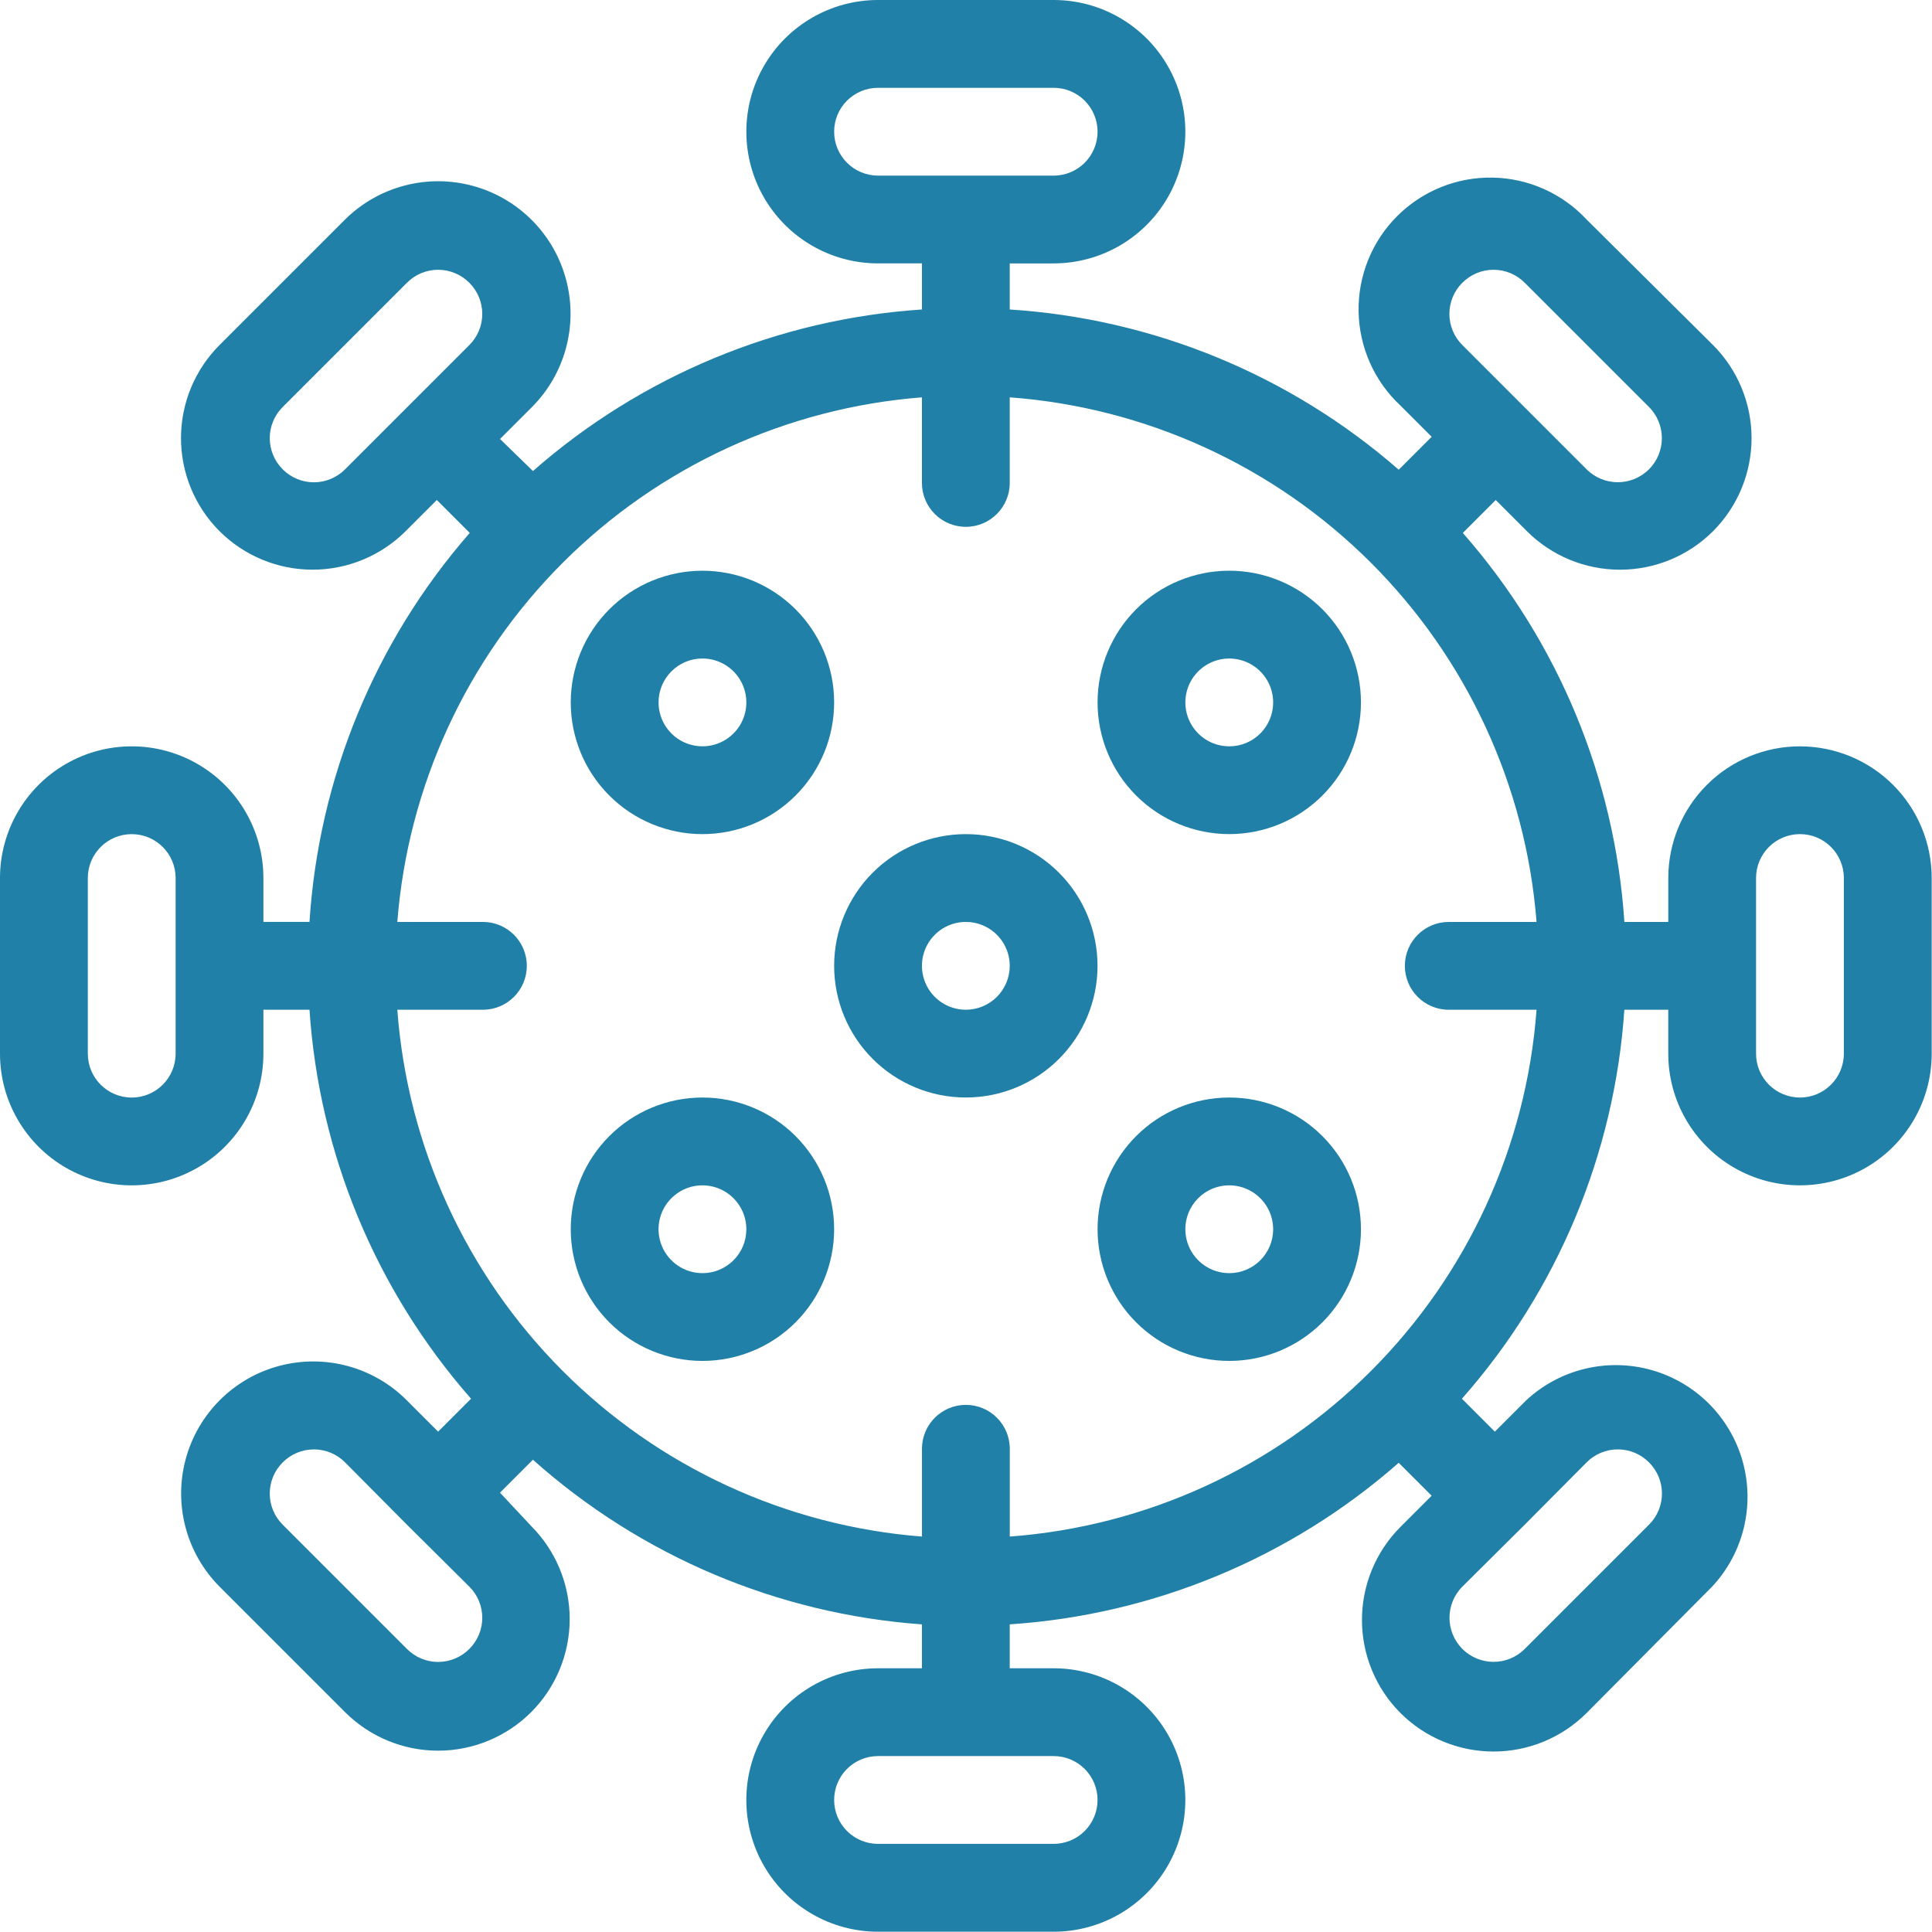 <?xml version="1.0" encoding="UTF-8" standalone="no"?>
<svg
   xmlns:dc="http://purl.org/dc/elements/1.1/"
   xmlns:cc="http://creativecommons.org/ns#"
   xmlns:rdf="http://www.w3.org/1999/02/22-rdf-syntax-ns#"
   xmlns:svg="http://www.w3.org/2000/svg"
   xmlns="http://www.w3.org/2000/svg"
   width="24"
   height="24"
   viewBox="0 0 24 24"
   fill="none"
   version="1.1"
   id="svg14">
  <defs
     id="defs18" />
  <g
     id="g851"
     transform="matrix(0.236,0,0,0.236,-0.178,-0.031)">
    <path
       d="m 95.5,39.416 c -1.839,0 -3.603,0.73 -4.902,2.03 -1.3,1.3 -2.03,3.063 -2.03,4.902 V 48.66 l -2.311,-8.01e-4 C 85.754,41.084 82.764,33.888 77.753,28.184 l 1.733,-1.733 1.641,1.641 c 1.3,1.298 3.062,2.027 4.898,2.027 1.838,0 3.599,-0.729 4.899,-2.027 1.298,-1.3 2.027,-3.062 2.027,-4.899 0,-1.837 -0.729,-3.599 -2.027,-4.898 l -6.656,-6.609 C 82.987,10.309 81.2,9.513 79.319,9.48 77.439,9.446 75.626,10.179 74.296,11.509 c -1.331,1.33 -2.063,3.144 -2.029,5.024 0.033,1.881 0.829,3.667 2.205,4.949 l 1.641,1.641 -1.733,1.733 C 68.667,19.871 61.471,16.907 53.904,16.422 v -2.426 h 2.311 -7e-4 c 2.477,0 4.765,-1.321 6.004,-3.466 1.238,-2.145 1.238,-4.787 0,-6.932 C 60.98,1.452 58.691,0.131 56.215,0.131 h -9.243 c -2.477,0 -4.765,1.322 -6.004,3.466 -1.238,2.146 -1.238,4.788 0,6.932 1.239,2.146 3.528,3.466 6.004,3.466 h 2.311 l -6.99e-4,2.426 c -7.575,0.504 -14.771,3.493 -20.475,8.504 l -1.733,-1.687 1.641,-1.641 c 1.771,-1.75 2.474,-4.312 1.843,-6.721 -0.63,-2.409 -2.498,-4.298 -4.898,-4.957 -2.402,-0.658 -4.972,0.015 -6.742,1.765 l -6.609,6.609 c -1.298,1.3 -2.028,3.062 -2.028,4.898 0,1.838 0.73,3.599 2.028,4.899 1.3,1.298 3.062,2.027 4.898,2.027 1.837,0 3.599,-0.729 4.899,-2.027 l 1.641,-1.641 1.733,1.733 c -4.987,5.712 -7.951,12.908 -8.435,20.475 H 14.619 V 46.349 c 0,-2.477 -1.321,-4.765 -3.466,-6.004 -2.145,-1.238 -4.787,-1.238 -6.933,0 -2.145,1.239 -3.466,3.527 -3.466,6.004 v 9.244 -8.01e-4 c 0,2.477 1.322,4.765 3.466,6.004 2.146,1.238 4.788,1.238 6.933,0 2.146,-1.239 3.466,-3.527 3.466,-6.004 V 53.281 h 2.426 c 0.504,7.575 3.493,14.771 8.504,20.475 L 23.816,75.489 22.175,73.848 h 8e-4 c -1.75,-1.763 -4.308,-2.457 -6.71,-1.823 -2.402,0.634 -4.282,2.502 -4.934,4.898 -0.651,2.397 0.026,4.959 1.776,6.722 l 6.609,6.609 c 1.3,1.298 3.062,2.028 4.898,2.028 1.838,0 3.599,-0.73 4.899,-2.028 1.298,-1.3 2.027,-3.062 2.027,-4.898 0,-1.838 -0.729,-3.599 -2.027,-4.899 l -1.641,-1.756 1.733,-1.733 c 5.681,5.07 12.88,8.117 20.475,8.666 v 2.311 h -2.31 c -2.477,0 -4.765,1.321 -6.004,3.466 -1.238,2.145 -1.238,4.787 0,6.933 1.239,2.145 3.527,3.467 6.004,3.467 h 9.244 -8.01e-4 c 2.477,0 4.765,-1.322 6.004,-3.467 1.238,-2.146 1.238,-4.788 0,-6.933 -1.239,-2.146 -3.527,-3.466 -6.004,-3.466 H 53.904 V 85.633 c 7.575,-0.503 14.771,-3.493 20.475,-8.504 l 1.733,1.733 -1.641,1.641 c -1.298,1.3 -2.027,3.062 -2.027,4.898 0,1.838 0.729,3.599 2.027,4.899 1.3,1.298 3.062,2.027 4.899,2.027 1.837,0 3.599,-0.729 4.898,-2.027 l 6.609,-6.656 C 92.527,81.877 93.134,79.375 92.481,77.047 91.827,74.718 90.007,72.899 87.679,72.245 c -2.329,-0.653 -4.83,-0.046 -6.599,1.603 L 79.439,75.489 77.706,73.756 C 82.735,68.059 85.74,60.862 86.256,53.281 H 88.567 v 2.311 -6.99e-4 c 0,2.477 1.321,4.765 3.466,6.004 2.145,1.238 4.787,1.238 6.933,0 C 101.111,60.357 102.433,58.068 102.433,55.592 V 46.349 c 0,-1.839 -0.731,-3.602 -2.031,-4.902 -1.3,-1.3 -3.064,-2.03 -4.902,-2.03 z M 77.73,15.014 c 0.434,-0.437 1.024,-0.683 1.641,-0.683 0.616,0 1.206,0.246 1.64,0.683 l 6.54,6.54 c 0.906,0.906 0.906,2.375 0,3.281 -0.907,0.906 -2.375,0.906 -3.282,0 l -6.54,-6.54 c -0.437,-0.434 -0.683,-1.025 -0.683,-1.641 0,-0.616 0.246,-1.207 0.683,-1.641 z M 44.661,7.064 c 0,-1.276 1.034,-2.31 2.311,-2.31 h 9.244 -7.97e-4 c 1.277,0 2.311,1.034 2.311,2.31 0,1.277 -1.034,2.311 -2.311,2.311 h -9.243 c -1.277,0 -2.311,-1.034 -2.311,-2.311 z M 15.636,24.835 c -0.437,-0.434 -0.683,-1.024 -0.683,-1.641 0,-0.616 0.246,-1.206 0.683,-1.64 l 6.54,-6.54 c 0.434,-0.437 1.024,-0.683 1.64,-0.683 0.617,0 1.207,0.246 1.641,0.683 0.437,0.434 0.683,1.025 0.683,1.641 0,0.616 -0.246,1.207 -0.683,1.641 l -6.54,6.54 c -0.434,0.437 -1.025,0.683 -1.641,0.683 -0.616,0 -1.207,-0.246 -1.641,-0.683 z M 9.998,55.592 c 0,1.277 -1.034,2.311 -2.311,2.311 -1.276,0 -2.31,-1.034 -2.31,-2.311 V 46.349 c 0,-1.277 1.034,-2.311 2.31,-2.311 1.277,0 2.311,1.034 2.311,2.311 z M 25.457,86.927 v 8.01e-4 c -0.434,0.437 -1.024,0.683 -1.641,0.683 -0.616,0 -1.206,-0.246 -1.64,-0.683 l -6.54,-6.54 c -0.437,-0.434 -0.683,-1.024 -0.683,-1.64 0,-0.617 0.246,-1.207 0.683,-1.641 0.434,-0.437 1.025,-0.683 1.641,-0.683 0.616,0 1.207,0.246 1.641,0.683 l 3.258,3.281 3.281,3.258 c 0.437,0.434 0.683,1.025 0.683,1.641 0,0.616 -0.246,1.207 -0.683,1.641 z M 58.526,94.877 c 0,0.613 -0.244,1.2 -0.677,1.634 -0.433,0.433 -1.021,0.676 -1.634,0.676 H 46.972 c -1.277,0 -2.311,-1.035 -2.311,-2.31 0,-1.277 1.034,-2.311 2.311,-2.311 h 9.244 -8e-4 c 0.613,0 1.201,0.244 1.634,0.677 0.433,0.433 0.677,1.021 0.677,1.634 z m 29.026,-17.77 V 77.106 c 0.437,0.434 0.683,1.024 0.683,1.641 0,0.616 -0.246,1.206 -0.683,1.64 l -6.54,6.54 c -0.906,0.906 -2.375,0.906 -3.281,0 -0.906,-0.907 -0.906,-2.375 0,-3.282 l 3.281,-3.258 3.258,-3.281 c 0.434,-0.437 1.025,-0.683 1.641,-0.683 0.616,0 1.207,0.246 1.641,0.683 z m -33.646,3.905 v -4.622 c 0,-1.276 -1.035,-2.31 -2.311,-2.31 -1.276,0 -2.311,1.034 -2.311,2.31 v 4.622 C 42.125,80.452 35.406,77.347 30.34,72.26 c -5.066,-5.087 -8.142,-11.819 -8.672,-18.979 h 4.506 c 1.276,0 2.31,-1.035 2.31,-2.311 0,-1.276 -1.034,-2.311 -2.31,-2.311 H 21.668 C 22.225,41.521 25.312,34.816 30.376,29.753 35.439,24.69 42.144,21.602 49.282,21.046 v 4.506 c 0,1.276 1.035,2.31 2.311,2.31 1.276,0 2.311,-1.034 2.311,-2.31 v -4.506 c 7.159,0.53 13.891,3.606 18.978,8.672 5.087,5.066 8.191,11.785 8.752,18.942 h -4.622 c -1.276,0 -2.31,1.035 -2.31,2.311 0,1.276 1.034,2.311 2.31,2.311 h 4.622 c -0.534,7.177 -3.627,13.925 -8.716,19.014 -5.089,5.089 -11.837,8.182 -19.014,8.716 z M 97.809,55.591 c 0,1.277 -1.035,2.311 -2.31,2.311 -1.277,0 -2.311,-1.034 -2.311,-2.311 v -9.243 c 0,-1.277 1.034,-2.311 2.311,-2.311 1.276,0 2.31,1.034 2.31,2.311 z"
       fill="#2180a7"
       id="path2"
       style="stroke-width:1" />
    <path
       d="m 37.729,44.037 c 1.838,0 3.602,-0.73 4.902,-2.03 1.3,-1.301 2.03,-3.064 2.03,-4.902 0,-1.838 -0.73,-3.602 -2.03,-4.902 -1.301,-1.3 -3.064,-2.03 -4.902,-2.03 -1.838,0 -3.602,0.73 -4.902,2.03 -1.3,1.301 -2.03,3.064 -2.03,4.902 0,1.838 0.73,3.602 2.03,4.902 1.301,1.3 3.064,2.03 4.902,2.03 z m 0,-9.244 c 0.935,0 1.777,0.563 2.135,1.427 0.358,0.864 0.16,1.858 -0.5,2.518 -0.661,0.661 -1.655,0.859 -2.518,0.501 -0.864,-0.357 -1.427,-1.2 -1.427,-2.135 0,-1.276 1.035,-2.311 2.311,-2.311 z"
       fill="#2180a7"
       id="path4" />
    <path
       d="m 65.459,30.172 c -1.838,0 -3.602,0.73 -4.902,2.03 -1.3,1.301 -2.03,3.064 -2.03,4.902 0,1.838 0.73,3.602 2.03,4.902 1.301,1.3 3.064,2.03 4.902,2.03 1.838,0 3.602,-0.73 4.902,-2.03 1.3,-1.301 2.03,-3.064 2.03,-4.902 0,-1.838 -0.73,-3.602 -2.03,-4.902 -1.301,-1.3 -3.064,-2.03 -4.902,-2.03 z m 0,9.244 c -0.935,0 -1.777,-0.563 -2.135,-1.427 -0.358,-0.863 -0.16,-1.858 0.501,-2.518 0.661,-0.661 1.655,-0.859 2.518,-0.5 0.863,0.357 1.427,1.2 1.427,2.135 0,0.613 -0.244,1.201 -0.677,1.634 -0.433,0.433 -1.021,0.677 -1.634,0.677 z"
       fill="#2180a7"
       id="path6" />
    <path
       d="m 37.729,57.902 c -1.838,0 -3.602,0.73 -4.902,2.03 -1.3,1.301 -2.03,3.064 -2.03,4.902 0,1.838 0.73,3.602 2.03,4.902 1.301,1.3 3.064,2.03 4.902,2.03 1.838,0 3.602,-0.73 4.902,-2.03 1.3,-1.301 2.03,-3.064 2.03,-4.902 0,-1.838 -0.73,-3.602 -2.03,-4.902 -1.301,-1.3 -3.064,-2.03 -4.902,-2.03 z m 0,9.244 c -0.935,0 -1.777,-0.563 -2.135,-1.427 -0.358,-0.863 -0.16,-1.858 0.501,-2.518 0.661,-0.661 1.655,-0.859 2.518,-0.5 0.863,0.357 1.427,1.2 1.427,2.135 0,0.613 -0.244,1.201 -0.677,1.634 -0.433,0.433 -1.021,0.677 -1.634,0.677 z"
       fill="#2180a7"
       id="path8" />
    <path
       d="m 65.459,57.902 c -1.838,0 -3.602,0.73 -4.902,2.03 -1.3,1.301 -2.03,3.064 -2.03,4.902 0,1.838 0.73,3.602 2.03,4.902 1.301,1.3 3.064,2.03 4.902,2.03 1.838,0 3.602,-0.73 4.902,-2.03 1.3,-1.301 2.03,-3.064 2.03,-4.902 0,-1.838 -0.73,-3.602 -2.03,-4.902 -1.301,-1.3 -3.064,-2.03 -4.902,-2.03 z m 0,9.244 c -0.935,0 -1.777,-0.563 -2.135,-1.427 -0.358,-0.863 -0.16,-1.858 0.501,-2.518 0.661,-0.661 1.655,-0.859 2.518,-0.5 0.863,0.357 1.427,1.2 1.427,2.135 0,0.613 -0.244,1.201 -0.677,1.634 -0.433,0.433 -1.021,0.677 -1.634,0.677 z"
       fill="#2180a7"
       id="path10" />
    <path
       d="m 51.593,44.037 c -1.838,0 -3.602,0.73 -4.902,2.03 -1.3,1.301 -2.03,3.064 -2.03,4.902 0,1.838 0.73,3.602 2.03,4.902 1.301,1.3 3.064,2.03 4.902,2.03 1.838,0 3.602,-0.73 4.902,-2.03 1.3,-1.301 2.03,-3.064 2.03,-4.902 0,-1.838 -0.73,-3.602 -2.03,-4.902 -1.301,-1.3 -3.064,-2.03 -4.902,-2.03 z m 0,9.244 c -0.935,0 -1.777,-0.563 -2.135,-1.427 -0.358,-0.864 -0.16,-1.858 0.501,-2.518 0.661,-0.661 1.655,-0.859 2.518,-0.501 0.864,0.357 1.427,1.2 1.427,2.135 0,0.613 -0.244,1.201 -0.677,1.634 -0.433,0.433 -1.021,0.677 -1.634,0.677 z"
       fill="#2180a7"
       id="path12" />
  </g>
</svg>
